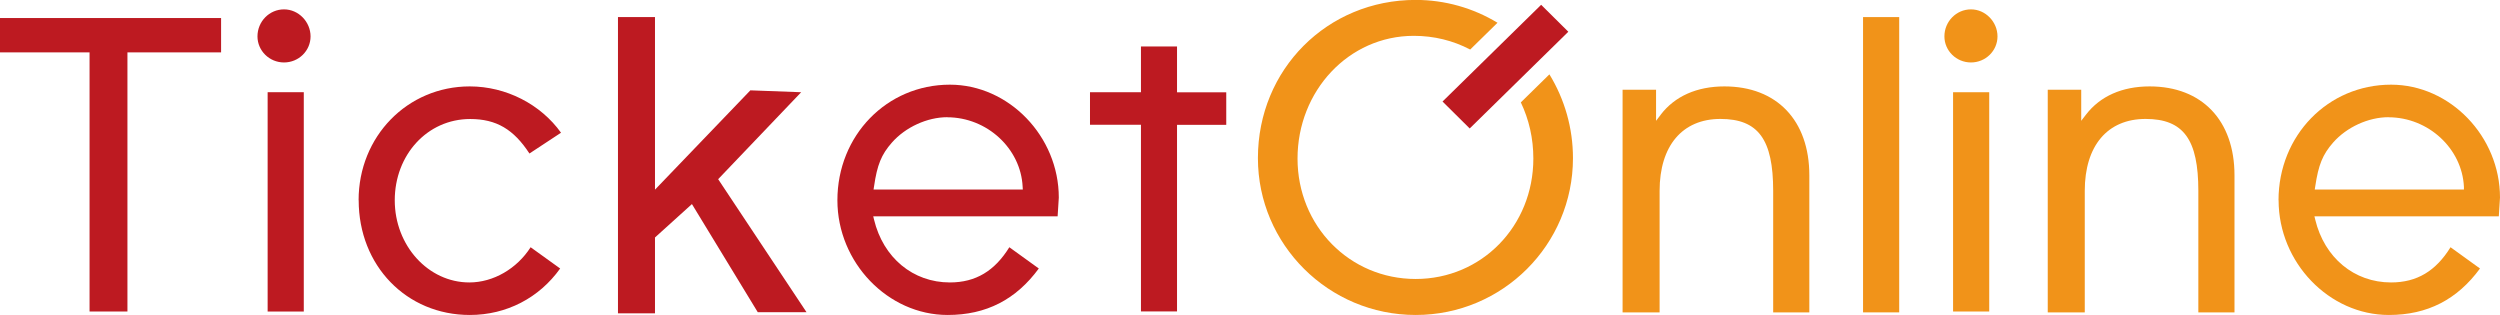 <?xml version="1.0" encoding="UTF-8"?><svg id="_レイヤー_2" xmlns="http://www.w3.org/2000/svg" width="317.41" height="39.99" viewBox="0 0 317.41 39.99"><g id="_レイヤー_1-2"><polygon points="78.46 2.17 78.46 39.78 83.16 39.78 83.16 30.15 87.85 25.91 96.21 39.64 102.4 39.64 91.18 22.75 101.72 11.71 95.27 11.47 83.16 24.08 83.16 2.17 78.46 2.17" style="fill:#bd1a21;"/><path d="m0,2.29v4.36h11.37v32.9h4.81V6.65h11.89V2.29H0Z" style="fill:#bd1a21;"/><path d="m33.98,11.71v27.84h4.59V11.71h-4.59Z" style="fill:#bd1a21;"/><path d="m106.32,25.43c0,7.9,6.41,14.56,14,14.56,4.9,0,8.68-1.96,11.57-5.9-.48-.34-3.3-2.38-3.74-2.7-1.86,3.01-4.27,4.47-7.55,4.47-4.68,0-8.46-3.13-9.63-7.98l-.1-.41h23.41c.03-.47.15-2.38.15-2.38,0-7.77-6.34-14.34-13.83-14.34-8.01,0-14.28,6.45-14.28,14.68Zm13.94-10.54c5.05,0,9.35,3.96,9.58,8.83l.02.34h-18.95l.06-.38c.4-2.76.93-4.06,2.28-5.59,1.72-1.95,4.48-3.21,7.02-3.21Z" style="fill:#bd1a21;"/><path d="m289.3,25.43c0,7.9,6.41,14.56,14,14.56,4.9,0,8.68-1.96,11.57-5.9-.47-.34-3.3-2.38-3.74-2.7-1.86,3.01-4.26,4.47-7.55,4.47-4.68,0-8.46-3.13-9.63-7.98l-.1-.41h23.41c.03-.47.15-2.38.15-2.38,0-7.77-6.33-14.34-13.83-14.34-8.01,0-14.29,6.45-14.29,14.68Zm13.95-10.54c5.05,0,9.35,3.96,9.58,8.83v.34s-18.94,0-18.94,0l.06-.38c.41-2.76.94-4.06,2.28-5.59,1.72-1.95,4.47-3.21,7.02-3.21Z" style="fill:#f19319;"/><path d="m144.86,5.89v5.82h-6.47v4.13h6.47v23.7h4.58V15.85h6.25v-4.13h-6.25v-5.82h-4.58Z" style="fill:#bd1a21;"/><path d="m210.85,14.57l-.59.77v-3.95h-4.25v28.27h4.7v-15.43c0-5.72,2.89-9.13,7.72-9.13s6.7,2.64,6.7,9.13v15.43h4.59v-17.4c0-6.97-4.13-11.29-10.78-11.29-3.49,0-6.29,1.24-8.09,3.59Z" style="fill:#f19319;"/><path d="m264.83,14.57l-.59.77v-3.95h-4.25v28.27h4.7v-15.43c0-5.72,2.88-9.13,7.72-9.13s6.7,2.64,6.7,9.13v15.43h4.59v-17.4c0-6.97-4.13-11.29-10.77-11.29-3.49,0-6.29,1.24-8.09,3.59Z" style="fill:#f19319;"/><path d="m236.54,2.17v37.49h4.59V2.17h-4.59Z" style="fill:#f19319;"/><path d="m247.97,11.71v27.84h4.59V11.71h-4.59Z" style="fill:#f19319;"/><path d="m32.69,4.62c0,1.82,1.51,3.31,3.37,3.31s3.37-1.48,3.37-3.31-1.51-3.43-3.37-3.43-3.37,1.54-3.37,3.43Z" style="fill:#bd1a21;"/><path d="m246.87,4.62c0,1.82,1.51,3.31,3.37,3.31s3.37-1.48,3.37-3.31-1.51-3.43-3.37-3.43-3.37,1.54-3.37,3.43Z" style="fill:#f19319;"/><path d="m45.54,25.43c0,8.3,6.07,14.56,14.11,14.56,4.66,0,8.81-2.17,11.47-5.9-.47-.34-3.33-2.4-3.75-2.7-1.73,2.71-4.72,4.47-7.78,4.47-5.22,0-9.47-4.68-9.47-10.43s4.12-10.32,9.58-10.32c3.32,0,5.52,1.31,7.52,4.38.43-.28,3.49-2.3,4.01-2.64-2.59-3.62-6.98-5.88-11.59-5.88-7.91,0-14.11,6.35-14.11,14.45Z" style="fill:#bd1a21;"/><path d="m183.15,12.89c.4.39,3.07,3.04,3.45,3.42.44-.43,12.07-11.84,12.52-12.28-.39-.39-3.07-3.04-3.45-3.42-.44.43-12.07,11.84-12.52,12.28Z" style="fill:#bd1a21;"/><path d="m159.71,20.08c0,10.97,8.98,19.91,20.03,19.91s19.97-8.93,19.97-19.91c0-3.81-1.05-7.47-2.99-10.64-.51.5-3.37,3.31-3.63,3.56,1.04,2.18,1.59,4.57,1.59,7.13,0,8.57-6.56,15.29-14.94,15.29s-15-6.72-15-15.29,6.48-15.58,14.76-15.58c2.58,0,4.98.6,7.16,1.74.25-.25,2.95-2.9,3.47-3.4-3.11-1.88-6.68-2.9-10.39-2.9-11.23,0-20.03,8.82-20.03,20.08Z" style="fill:#f19319;"/></g></svg>